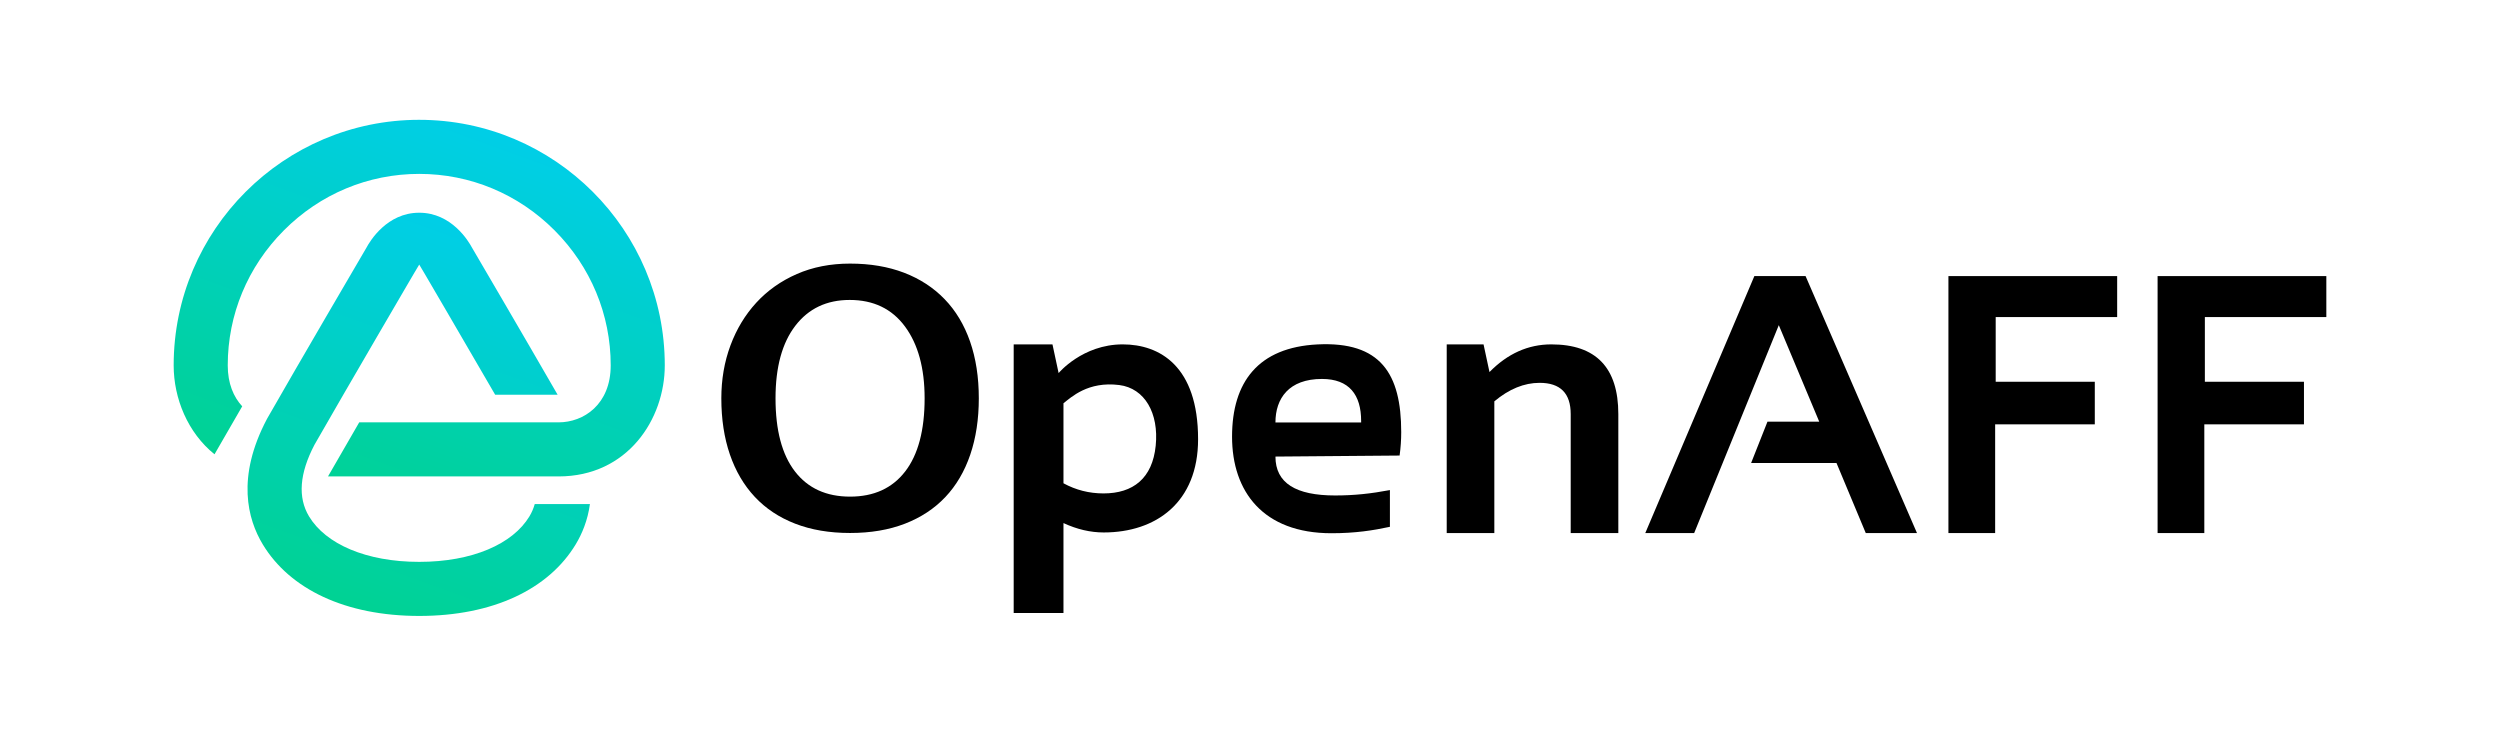 <?xml version="1.0" encoding="UTF-8"?>
<svg id="_Слой_2" data-name="Слой 2" xmlns="http://www.w3.org/2000/svg" xmlns:xlink="http://www.w3.org/1999/xlink" viewBox="0 0 2834.646 850.394">
  <defs>
    <style>
      .cls-1 {
        fill: url(#_Новый_образец_градиента_4);
      }

      .cls-2 {
        fill: url(#_Новый_образец_градиента_4-2);
      }
    </style>
    <linearGradient id="_Новый_образец_градиента_4" data-name="Новый образец градиента 4" x1="592.303" y1="230.222" x2="377.045" y2="824.039" gradientUnits="userSpaceOnUse">
      <stop offset="0" stop-color="#00cef0"/>
      <stop offset="1" stop-color="#00d37a"/>
    </linearGradient>
    <linearGradient id="_Новый_образец_градиента_4-2" data-name="Новый образец градиента 4" x1="582.144" y1="107.109" x2="366.214" y2="702.776" xlink:href="#_Новый_образец_градиента_4"/>
  </defs>
  <path d="m1640.371,604.417v-213.938h41.768l6.724,31.378c20.51-20.917,43.875-31.378,70.091-31.378,50.663,0,75.999,26.354,75.999,79.055v134.883h-53.995v-134.883c0-23.634-11.752-35.453-35.249-35.453-17.523,0-34.637,6.998-51.346,20.986v149.35h-53.993Z"/>
  <path d="m1920.934,604.417h-55.419l123.677-291.364h58.068l126.326,291.364h-58.07l-33.211-79.462h-96.782l18.54-46.864h58.682l-45.845-109.414-95.968,235.74Z"/>
  <path d="m2400.565,313.053v46.455h-137.735v73.351h112.369v48.288h-112.981v123.27h-52.975v-291.364h191.323Z"/>
  <path d="m2637.731,313.053v46.455h-137.735v73.351h112.369v48.288h-112.981v123.27h-52.975v-291.364h191.323Z"/>
  <path d="m1109.835,451.604c0,23.625-3.235,44.93-9.701,63.916-6.474,18.983-15.895,35.014-28.268,48.095-12.38,13.077-27.634,23.139-45.773,30.166-18.143,7.026-38.887,10.545-62.229,10.545-23.349,0-44.089-3.519-62.229-10.545-18.143-7.026-33.404-17.152-45.777-30.376-12.38-13.22-21.798-29.252-28.266-48.098-6.472-18.839-9.703-40.077-9.703-63.702,0-21.374,3.441-41.348,10.335-59.911,6.89-18.563,16.665-34.731,29.322-48.515,12.656-13.777,27.984-24.609,45.987-32.487,17.995-7.87,38.109-11.813,60.331-11.813,22.782,0,43.17,3.449,61.173,10.335,17.995,6.897,33.329,16.875,45.985,29.956,12.656,13.077,22.288,29.112,28.9,48.095,6.605,18.987,9.913,40.434,9.913,64.34Zm-145.971,111.504c26.977,0,47.806-9.511,62.496-28.551,14.682-19.029,22.031-46.681,22.031-82.953,0-34.171-7.418-61.297-22.257-81.382-14.837-20.078-35.745-30.126-62.722-30.126-26.078,0-46.613,9.746-61.597,29.227-14.992,19.489-22.483,46.913-22.483,82.281,0,36.271,7.343,63.924,22.033,82.953,14.682,19.041,35.52,28.551,62.498,28.551Z"/>
  <path class="cls-1" d="m600.286,585.521c-18.882,31.317-64.767,51.554-124.942,51.554s-106.06-20.238-124.942-51.554c-12.93-21.449-10.842-48.8,6.204-81.297,35.898-62.887,113.476-195.388,113.038-194.651-.439.736,5.7-9.566,5.7-9.566,0,0,5.357,8.991,5.703,9.571-.054-.082,43.506,74.321,80.378,137.964h70.813c-37.036-64.258-91.878-157.902-96.976-166.604-4.092-7.671-23.382-39.74-59.848-39.74h-.141c-36.466,0-55.756,32.069-59.848,39.74-5.869,10.018-77.671,132.621-112.329,193.353l-.485.884c-34.853,66.022-21.801,113.663-4.716,142,30.658,50.852,93.739,81.211,177.448,81.211s146.79-30.359,177.448-81.211c7.147-11.854,13.572-27.098,16.097-45.638h-62.569c-1.389,4.901-3.376,9.575-6.034,13.984Z"/>
  <path class="cls-2" d="m475.343,135.85h-.001c-153.525,0-278.428,124.903-278.428,278.428,0,37.464,15.931,76.347,46.31,100.815l31.405-54.396c-9.852-10.58-16.404-25.915-16.404-46.419,0-57.515,22.599-111.874,63.632-153.063,41.153-41.306,95.661-64.054,153.484-64.054h.001c57.823,0,112.331,22.747,153.484,64.054,41.033,41.189,63.632,95.547,63.632,153.063,0,44.388-30.671,64.607-59.168,64.607h-225.987l-35.398,61.311h261.385c78.254,0,120.479-64.875,120.479-125.918,0-153.525-124.903-278.428-278.428-278.428Z"/>
  <path d="m1149.379,390.479h43.971c2.455,11.458,6.973,32.539,6.973,32.539,0,0,27.017-32.539,72.685-32.539,41.701,0,85.452,24.414,85.452,107.543,0,71.475-47.527,105.715-107.052,105.715-15.054,0-30.248-3.549-45.584-10.651v101.988h-56.444v-304.595Zm56.444,157.493c14.06,7.668,29.183,11.503,45.371,11.503,33.653,0,55.477-17.133,59.208-54.066,3.731-36.933-12.419-65.165-41.328-68.829-35.466-4.495-54.562,13.932-63.251,20.656v90.736Z"/>
  <path d="m1493.826,390.523c71.58-3.595,94.955,33.168,94.955,99.502,0,8.837-.613,17.672-1.836,26.506l-140.771,1.165c0,30.178,23.318,44.102,67.634,44.102,21.613,0,40.541-2.04,62.154-6.118v41.655c-18.895,4.078-39.184,7.281-66.232,7.281-77.616,0-112.752-47.303-112.752-109.492s29.919-101.238,96.848-104.6Zm-47.652,88.492h97.168v-1.631c0-29.632-13.443-47.715-44.431-47.715-37.573,0-52.737,22.131-52.737,49.346Z"/>
</svg>